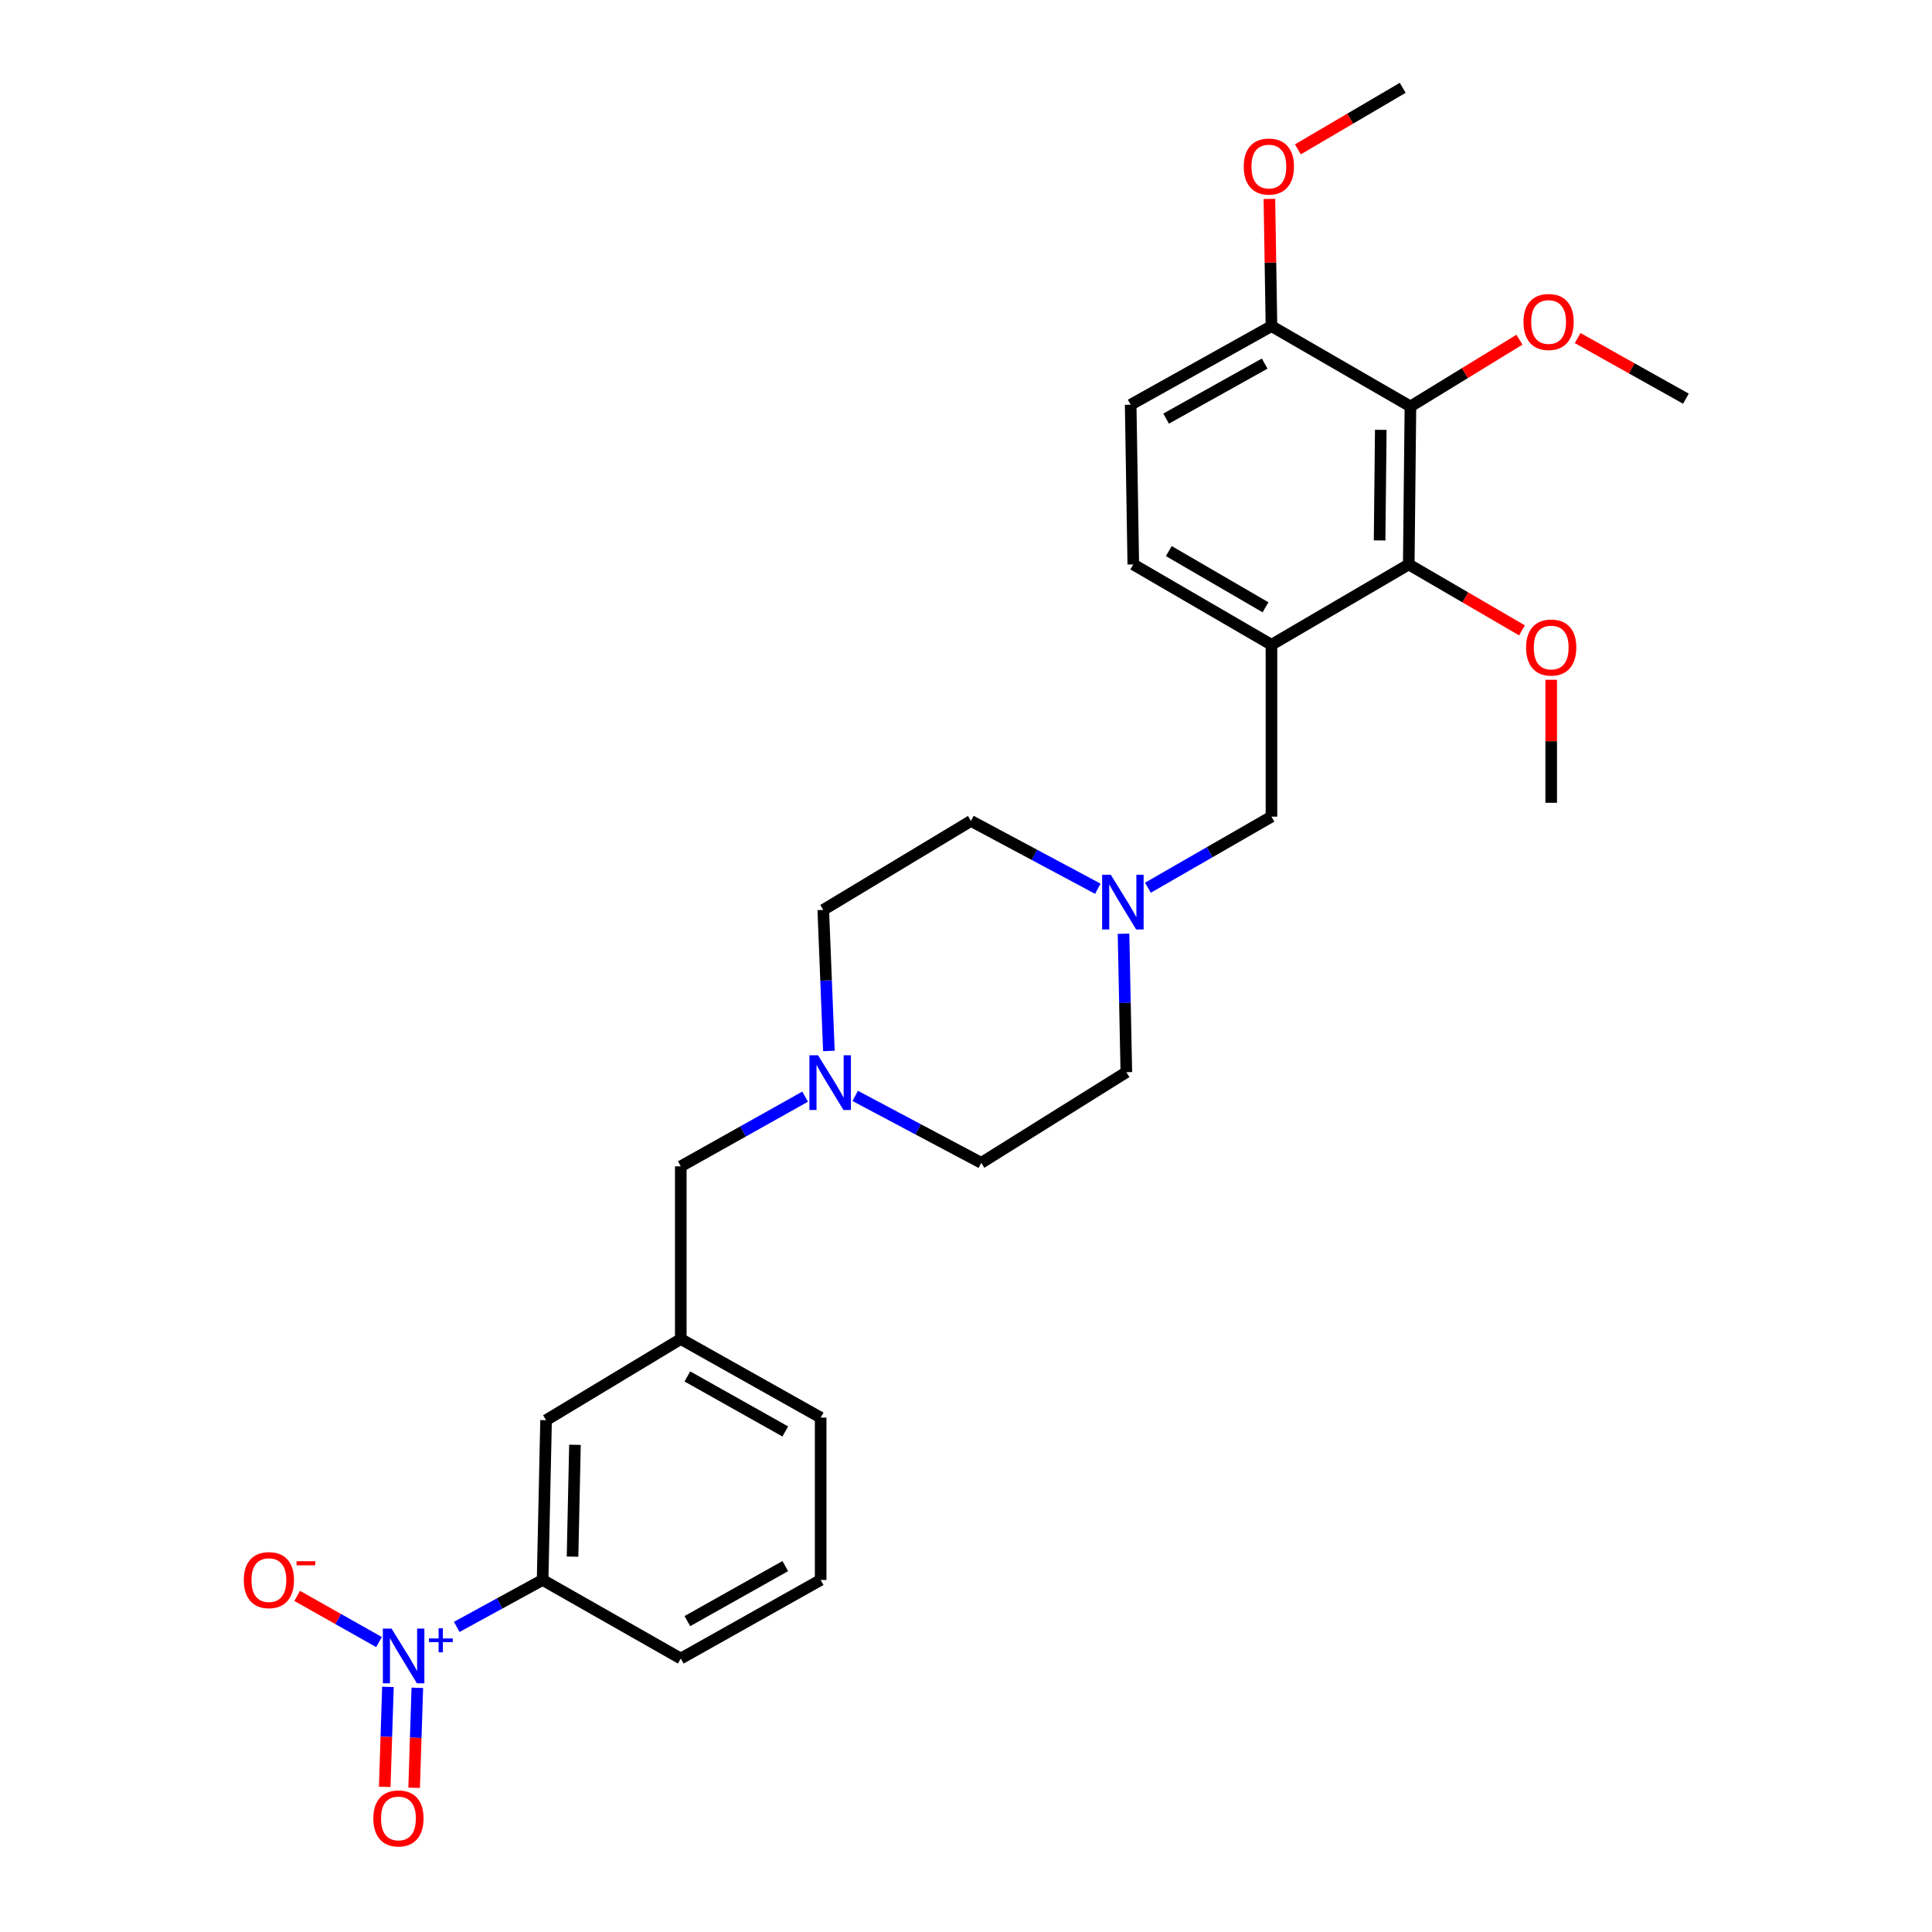 <?xml version='1.0' encoding='iso-8859-1'?>
<svg version='1.1' baseProfile='full'
              xmlns='http://www.w3.org/2000/svg'
                      xmlns:rdkit='http://www.rdkit.org/xml'
                      xmlns:xlink='http://www.w3.org/1999/xlink'
                  xml:space='preserve'
width='1000px' height='1000px' viewBox='0 0 1000 1000'>
<!-- END OF HEADER -->
<rect style='opacity:1.0;fill:#FFFFFF;stroke:none' width='1000' height='1000' x='0' y='0'> </rect>
<path class='bond-3' d='M 236.411,842.078 L 258.633,829.931' style='fill:none;fill-rule:evenodd;stroke:#0000FF;stroke-width:6px;stroke-linecap:butt;stroke-linejoin:miter;stroke-opacity:1' />
<path class='bond-3' d='M 258.633,829.931 L 280.856,817.784' style='fill:none;fill-rule:evenodd;stroke:#000000;stroke-width:6px;stroke-linecap:butt;stroke-linejoin:miter;stroke-opacity:1' />
<path class='bond-7' d='M 196.175,849.922 L 174.998,837.979' style='fill:none;fill-rule:evenodd;stroke:#0000FF;stroke-width:6px;stroke-linecap:butt;stroke-linejoin:miter;stroke-opacity:1' />
<path class='bond-7' d='M 174.998,837.979 L 153.82,826.037' style='fill:none;fill-rule:evenodd;stroke:#FF0000;stroke-width:6px;stroke-linecap:butt;stroke-linejoin:miter;stroke-opacity:1' />
<path class='bond-9' d='M 200.791,873.126 L 199.965,898.999' style='fill:none;fill-rule:evenodd;stroke:#0000FF;stroke-width:6px;stroke-linecap:butt;stroke-linejoin:miter;stroke-opacity:1' />
<path class='bond-9' d='M 199.965,898.999 L 199.14,924.873' style='fill:none;fill-rule:evenodd;stroke:#FF0000;stroke-width:6px;stroke-linecap:butt;stroke-linejoin:miter;stroke-opacity:1' />
<path class='bond-9' d='M 216.005,873.611 L 215.179,899.484' style='fill:none;fill-rule:evenodd;stroke:#0000FF;stroke-width:6px;stroke-linecap:butt;stroke-linejoin:miter;stroke-opacity:1' />
<path class='bond-9' d='M 215.179,899.484 L 214.354,925.358' style='fill:none;fill-rule:evenodd;stroke:#FF0000;stroke-width:6px;stroke-linecap:butt;stroke-linejoin:miter;stroke-opacity:1' />
<path class='bond-0' d='M 730.038,210.381 L 729.167,292.155' style='fill:none;fill-rule:evenodd;stroke:#000000;stroke-width:6px;stroke-linecap:butt;stroke-linejoin:miter;stroke-opacity:1' />
<path class='bond-0' d='M 714.687,222.485 L 714.077,279.727' style='fill:none;fill-rule:evenodd;stroke:#000000;stroke-width:6px;stroke-linecap:butt;stroke-linejoin:miter;stroke-opacity:1' />
<path class='bond-15' d='M 730.038,210.381 L 758.248,193.102' style='fill:none;fill-rule:evenodd;stroke:#000000;stroke-width:6px;stroke-linecap:butt;stroke-linejoin:miter;stroke-opacity:1' />
<path class='bond-15' d='M 758.248,193.102 L 786.458,175.823' style='fill:none;fill-rule:evenodd;stroke:#FF0000;stroke-width:6px;stroke-linecap:butt;stroke-linejoin:miter;stroke-opacity:1' />
<path class='bond-30' d='M 730.038,210.381 L 658.107,168.801' style='fill:none;fill-rule:evenodd;stroke:#000000;stroke-width:6px;stroke-linecap:butt;stroke-linejoin:miter;stroke-opacity:1' />
<path class='bond-1' d='M 658.107,333.736 L 658.107,422.689' style='fill:none;fill-rule:evenodd;stroke:#000000;stroke-width:6px;stroke-linecap:butt;stroke-linejoin:miter;stroke-opacity:1' />
<path class='bond-2' d='M 658.107,333.736 L 729.167,292.155' style='fill:none;fill-rule:evenodd;stroke:#000000;stroke-width:6px;stroke-linecap:butt;stroke-linejoin:miter;stroke-opacity:1' />
<path class='bond-10' d='M 658.107,333.736 L 586.591,292.155' style='fill:none;fill-rule:evenodd;stroke:#000000;stroke-width:6px;stroke-linecap:butt;stroke-linejoin:miter;stroke-opacity:1' />
<path class='bond-10' d='M 655.031,314.339 L 604.969,285.233' style='fill:none;fill-rule:evenodd;stroke:#000000;stroke-width:6px;stroke-linecap:butt;stroke-linejoin:miter;stroke-opacity:1' />
<path class='bond-20' d='M 729.167,292.155 L 758.467,309.213' style='fill:none;fill-rule:evenodd;stroke:#000000;stroke-width:6px;stroke-linecap:butt;stroke-linejoin:miter;stroke-opacity:1' />
<path class='bond-20' d='M 758.467,309.213 L 787.766,326.27' style='fill:none;fill-rule:evenodd;stroke:#FF0000;stroke-width:6px;stroke-linecap:butt;stroke-linejoin:miter;stroke-opacity:1' />
<path class='bond-11' d='M 280.856,817.784 L 282.649,735.097' style='fill:none;fill-rule:evenodd;stroke:#000000;stroke-width:6px;stroke-linecap:butt;stroke-linejoin:miter;stroke-opacity:1' />
<path class='bond-11' d='M 296.343,805.711 L 297.598,747.83' style='fill:none;fill-rule:evenodd;stroke:#000000;stroke-width:6px;stroke-linecap:butt;stroke-linejoin:miter;stroke-opacity:1' />
<path class='bond-22' d='M 280.856,817.784 L 352.372,858.451' style='fill:none;fill-rule:evenodd;stroke:#000000;stroke-width:6px;stroke-linecap:butt;stroke-linejoin:miter;stroke-opacity:1' />
<path class='bond-4' d='M 568.235,460.011 L 535.397,442.462' style='fill:none;fill-rule:evenodd;stroke:#0000FF;stroke-width:6px;stroke-linecap:butt;stroke-linejoin:miter;stroke-opacity:1' />
<path class='bond-4' d='M 535.397,442.462 L 502.559,424.913' style='fill:none;fill-rule:evenodd;stroke:#000000;stroke-width:6px;stroke-linecap:butt;stroke-linejoin:miter;stroke-opacity:1' />
<path class='bond-6' d='M 594.162,459.485 L 626.135,441.087' style='fill:none;fill-rule:evenodd;stroke:#0000FF;stroke-width:6px;stroke-linecap:butt;stroke-linejoin:miter;stroke-opacity:1' />
<path class='bond-6' d='M 626.135,441.087 L 658.107,422.689' style='fill:none;fill-rule:evenodd;stroke:#000000;stroke-width:6px;stroke-linecap:butt;stroke-linejoin:miter;stroke-opacity:1' />
<path class='bond-29' d='M 581.536,483.303 L 582.262,519.134' style='fill:none;fill-rule:evenodd;stroke:#0000FF;stroke-width:6px;stroke-linecap:butt;stroke-linejoin:miter;stroke-opacity:1' />
<path class='bond-29' d='M 582.262,519.134 L 582.989,554.965' style='fill:none;fill-rule:evenodd;stroke:#000000;stroke-width:6px;stroke-linecap:butt;stroke-linejoin:miter;stroke-opacity:1' />
<path class='bond-5' d='M 416.734,567.623 L 384.553,585.661' style='fill:none;fill-rule:evenodd;stroke:#0000FF;stroke-width:6px;stroke-linecap:butt;stroke-linejoin:miter;stroke-opacity:1' />
<path class='bond-5' d='M 384.553,585.661 L 352.372,603.7' style='fill:none;fill-rule:evenodd;stroke:#000000;stroke-width:6px;stroke-linecap:butt;stroke-linejoin:miter;stroke-opacity:1' />
<path class='bond-18' d='M 442.644,567.238 L 475.278,584.564' style='fill:none;fill-rule:evenodd;stroke:#0000FF;stroke-width:6px;stroke-linecap:butt;stroke-linejoin:miter;stroke-opacity:1' />
<path class='bond-18' d='M 475.278,584.564 L 507.912,601.89' style='fill:none;fill-rule:evenodd;stroke:#000000;stroke-width:6px;stroke-linecap:butt;stroke-linejoin:miter;stroke-opacity:1' />
<path class='bond-19' d='M 429.035,543.964 L 427.578,507.461' style='fill:none;fill-rule:evenodd;stroke:#0000FF;stroke-width:6px;stroke-linecap:butt;stroke-linejoin:miter;stroke-opacity:1' />
<path class='bond-19' d='M 427.578,507.461 L 426.121,470.959' style='fill:none;fill-rule:evenodd;stroke:#000000;stroke-width:6px;stroke-linecap:butt;stroke-linejoin:miter;stroke-opacity:1' />
<path class='bond-8' d='M 658.107,168.801 L 585.23,209.485' style='fill:none;fill-rule:evenodd;stroke:#000000;stroke-width:6px;stroke-linecap:butt;stroke-linejoin:miter;stroke-opacity:1' />
<path class='bond-8' d='M 654.595,188.194 L 603.581,216.673' style='fill:none;fill-rule:evenodd;stroke:#000000;stroke-width:6px;stroke-linecap:butt;stroke-linejoin:miter;stroke-opacity:1' />
<path class='bond-21' d='M 658.107,168.801 L 657.572,135.875' style='fill:none;fill-rule:evenodd;stroke:#000000;stroke-width:6px;stroke-linecap:butt;stroke-linejoin:miter;stroke-opacity:1' />
<path class='bond-21' d='M 657.572,135.875 L 657.036,102.949' style='fill:none;fill-rule:evenodd;stroke:#FF0000;stroke-width:6px;stroke-linecap:butt;stroke-linejoin:miter;stroke-opacity:1' />
<path class='bond-14' d='M 586.591,292.155 L 585.23,209.485' style='fill:none;fill-rule:evenodd;stroke:#000000;stroke-width:6px;stroke-linecap:butt;stroke-linejoin:miter;stroke-opacity:1' />
<path class='bond-12' d='M 282.649,735.097 L 352.372,693.068' style='fill:none;fill-rule:evenodd;stroke:#000000;stroke-width:6px;stroke-linecap:butt;stroke-linejoin:miter;stroke-opacity:1' />
<path class='bond-13' d='M 352.372,693.068 L 352.372,603.7' style='fill:none;fill-rule:evenodd;stroke:#000000;stroke-width:6px;stroke-linecap:butt;stroke-linejoin:miter;stroke-opacity:1' />
<path class='bond-28' d='M 352.372,693.068 L 424.776,733.752' style='fill:none;fill-rule:evenodd;stroke:#000000;stroke-width:6px;stroke-linecap:butt;stroke-linejoin:miter;stroke-opacity:1' />
<path class='bond-28' d='M 355.776,712.441 L 406.459,740.92' style='fill:none;fill-rule:evenodd;stroke:#000000;stroke-width:6px;stroke-linecap:butt;stroke-linejoin:miter;stroke-opacity:1' />
<path class='bond-25' d='M 816.591,174.992 L 844.611,190.674' style='fill:none;fill-rule:evenodd;stroke:#FF0000;stroke-width:6px;stroke-linecap:butt;stroke-linejoin:miter;stroke-opacity:1' />
<path class='bond-25' d='M 844.611,190.674 L 872.631,206.356' style='fill:none;fill-rule:evenodd;stroke:#000000;stroke-width:6px;stroke-linecap:butt;stroke-linejoin:miter;stroke-opacity:1' />
<path class='bond-16' d='M 582.989,554.965 L 507.912,601.89' style='fill:none;fill-rule:evenodd;stroke:#000000;stroke-width:6px;stroke-linecap:butt;stroke-linejoin:miter;stroke-opacity:1' />
<path class='bond-17' d='M 502.559,424.913 L 426.121,470.959' style='fill:none;fill-rule:evenodd;stroke:#000000;stroke-width:6px;stroke-linecap:butt;stroke-linejoin:miter;stroke-opacity:1' />
<path class='bond-26' d='M 802.899,351.851 L 802.899,383.685' style='fill:none;fill-rule:evenodd;stroke:#FF0000;stroke-width:6px;stroke-linecap:butt;stroke-linejoin:miter;stroke-opacity:1' />
<path class='bond-26' d='M 802.899,383.685 L 802.899,415.518' style='fill:none;fill-rule:evenodd;stroke:#000000;stroke-width:6px;stroke-linecap:butt;stroke-linejoin:miter;stroke-opacity:1' />
<path class='bond-27' d='M 671.771,77.311 L 698.905,61.383' style='fill:none;fill-rule:evenodd;stroke:#FF0000;stroke-width:6px;stroke-linecap:butt;stroke-linejoin:miter;stroke-opacity:1' />
<path class='bond-27' d='M 698.905,61.383 L 726.038,45.455' style='fill:none;fill-rule:evenodd;stroke:#000000;stroke-width:6px;stroke-linecap:butt;stroke-linejoin:miter;stroke-opacity:1' />
<path class='bond-23' d='M 352.372,858.451 L 424.776,817.784' style='fill:none;fill-rule:evenodd;stroke:#000000;stroke-width:6px;stroke-linecap:butt;stroke-linejoin:miter;stroke-opacity:1' />
<path class='bond-23' d='M 355.779,839.08 L 406.462,810.613' style='fill:none;fill-rule:evenodd;stroke:#000000;stroke-width:6px;stroke-linecap:butt;stroke-linejoin:miter;stroke-opacity:1' />
<path class='bond-24' d='M 424.776,817.784 L 424.776,733.752' style='fill:none;fill-rule:evenodd;stroke:#000000;stroke-width:6px;stroke-linecap:butt;stroke-linejoin:miter;stroke-opacity:1' />
<path  class='atom-0' d='M 202.657 842.947
L 211.937 857.947
Q 212.857 859.427, 214.337 862.107
Q 215.817 864.787, 215.897 864.947
L 215.897 842.947
L 219.657 842.947
L 219.657 871.267
L 215.777 871.267
L 205.817 854.867
Q 204.657 852.947, 203.417 850.747
Q 202.217 848.547, 201.857 847.867
L 201.857 871.267
L 198.177 871.267
L 198.177 842.947
L 202.657 842.947
' fill='#0000FF'/>
<path  class='atom-0' d='M 222.033 848.051
L 227.022 848.051
L 227.022 842.798
L 229.24 842.798
L 229.24 848.051
L 234.361 848.051
L 234.361 849.952
L 229.24 849.952
L 229.24 855.232
L 227.022 855.232
L 227.022 849.952
L 222.033 849.952
L 222.033 848.051
' fill='#0000FF'/>
<path  class='atom-5' d='M 574.944 452.782
L 584.224 467.782
Q 585.144 469.262, 586.624 471.942
Q 588.104 474.622, 588.184 474.782
L 588.184 452.782
L 591.944 452.782
L 591.944 481.102
L 588.064 481.102
L 578.104 464.702
Q 576.944 462.782, 575.704 460.582
Q 574.504 458.382, 574.144 457.702
L 574.144 481.102
L 570.464 481.102
L 570.464 452.782
L 574.944 452.782
' fill='#0000FF'/>
<path  class='atom-6' d='M 423.43 546.201
L 432.71 561.201
Q 433.63 562.681, 435.11 565.361
Q 436.59 568.041, 436.67 568.201
L 436.67 546.201
L 440.43 546.201
L 440.43 574.521
L 436.55 574.521
L 426.59 558.121
Q 425.43 556.201, 424.19 554.001
Q 422.99 551.801, 422.63 551.121
L 422.63 574.521
L 418.95 574.521
L 418.95 546.201
L 423.43 546.201
' fill='#0000FF'/>
<path  class='atom-8' d='M 126.184 817.864
Q 126.184 811.064, 129.544 807.264
Q 132.904 803.464, 139.184 803.464
Q 145.464 803.464, 148.824 807.264
Q 152.184 811.064, 152.184 817.864
Q 152.184 824.744, 148.784 828.664
Q 145.384 832.544, 139.184 832.544
Q 132.944 832.544, 129.544 828.664
Q 126.184 824.784, 126.184 817.864
M 139.184 829.344
Q 143.504 829.344, 145.824 826.464
Q 148.184 823.544, 148.184 817.864
Q 148.184 812.304, 145.824 809.504
Q 143.504 806.664, 139.184 806.664
Q 134.864 806.664, 132.504 809.464
Q 130.184 812.264, 130.184 817.864
Q 130.184 823.584, 132.504 826.464
Q 134.864 829.344, 139.184 829.344
' fill='#FF0000'/>
<path  class='atom-8' d='M 153.504 808.086
L 163.193 808.086
L 163.193 810.198
L 153.504 810.198
L 153.504 808.086
' fill='#FF0000'/>
<path  class='atom-10' d='M 193.236 941.21
Q 193.236 934.41, 196.596 930.61
Q 199.956 926.81, 206.236 926.81
Q 212.516 926.81, 215.876 930.61
Q 219.236 934.41, 219.236 941.21
Q 219.236 948.09, 215.836 952.01
Q 212.436 955.89, 206.236 955.89
Q 199.996 955.89, 196.596 952.01
Q 193.236 948.13, 193.236 941.21
M 206.236 952.69
Q 210.556 952.69, 212.876 949.81
Q 215.236 946.89, 215.236 941.21
Q 215.236 935.65, 212.876 932.85
Q 210.556 930.01, 206.236 930.01
Q 201.916 930.01, 199.556 932.81
Q 197.236 935.61, 197.236 941.21
Q 197.236 946.93, 199.556 949.81
Q 201.916 952.69, 206.236 952.69
' fill='#FF0000'/>
<path  class='atom-16' d='M 788.555 166.657
Q 788.555 159.857, 791.915 156.057
Q 795.275 152.257, 801.555 152.257
Q 807.835 152.257, 811.195 156.057
Q 814.555 159.857, 814.555 166.657
Q 814.555 173.537, 811.155 177.457
Q 807.755 181.337, 801.555 181.337
Q 795.315 181.337, 791.915 177.457
Q 788.555 173.577, 788.555 166.657
M 801.555 178.137
Q 805.875 178.137, 808.195 175.257
Q 810.555 172.337, 810.555 166.657
Q 810.555 161.097, 808.195 158.297
Q 805.875 155.457, 801.555 155.457
Q 797.235 155.457, 794.875 158.257
Q 792.555 161.057, 792.555 166.657
Q 792.555 172.377, 794.875 175.257
Q 797.235 178.137, 801.555 178.137
' fill='#FF0000'/>
<path  class='atom-21' d='M 789.899 335.16
Q 789.899 328.36, 793.259 324.56
Q 796.619 320.76, 802.899 320.76
Q 809.179 320.76, 812.539 324.56
Q 815.899 328.36, 815.899 335.16
Q 815.899 342.04, 812.499 345.96
Q 809.099 349.84, 802.899 349.84
Q 796.659 349.84, 793.259 345.96
Q 789.899 342.08, 789.899 335.16
M 802.899 346.64
Q 807.219 346.64, 809.539 343.76
Q 811.899 340.84, 811.899 335.16
Q 811.899 329.6, 809.539 326.8
Q 807.219 323.96, 802.899 323.96
Q 798.579 323.96, 796.219 326.76
Q 793.899 329.56, 793.899 335.16
Q 793.899 340.88, 796.219 343.76
Q 798.579 346.64, 802.899 346.64
' fill='#FF0000'/>
<path  class='atom-22' d='M 643.763 86.202
Q 643.763 79.402, 647.123 75.602
Q 650.483 71.802, 656.763 71.802
Q 663.043 71.802, 666.403 75.602
Q 669.763 79.402, 669.763 86.202
Q 669.763 93.082, 666.363 97.002
Q 662.963 100.882, 656.763 100.882
Q 650.523 100.882, 647.123 97.002
Q 643.763 93.122, 643.763 86.202
M 656.763 97.682
Q 661.083 97.682, 663.403 94.802
Q 665.763 91.882, 665.763 86.202
Q 665.763 80.642, 663.403 77.842
Q 661.083 75.002, 656.763 75.002
Q 652.443 75.002, 650.083 77.802
Q 647.763 80.602, 647.763 86.202
Q 647.763 91.922, 650.083 94.802
Q 652.443 97.682, 656.763 97.682
' fill='#FF0000'/>
</svg>
